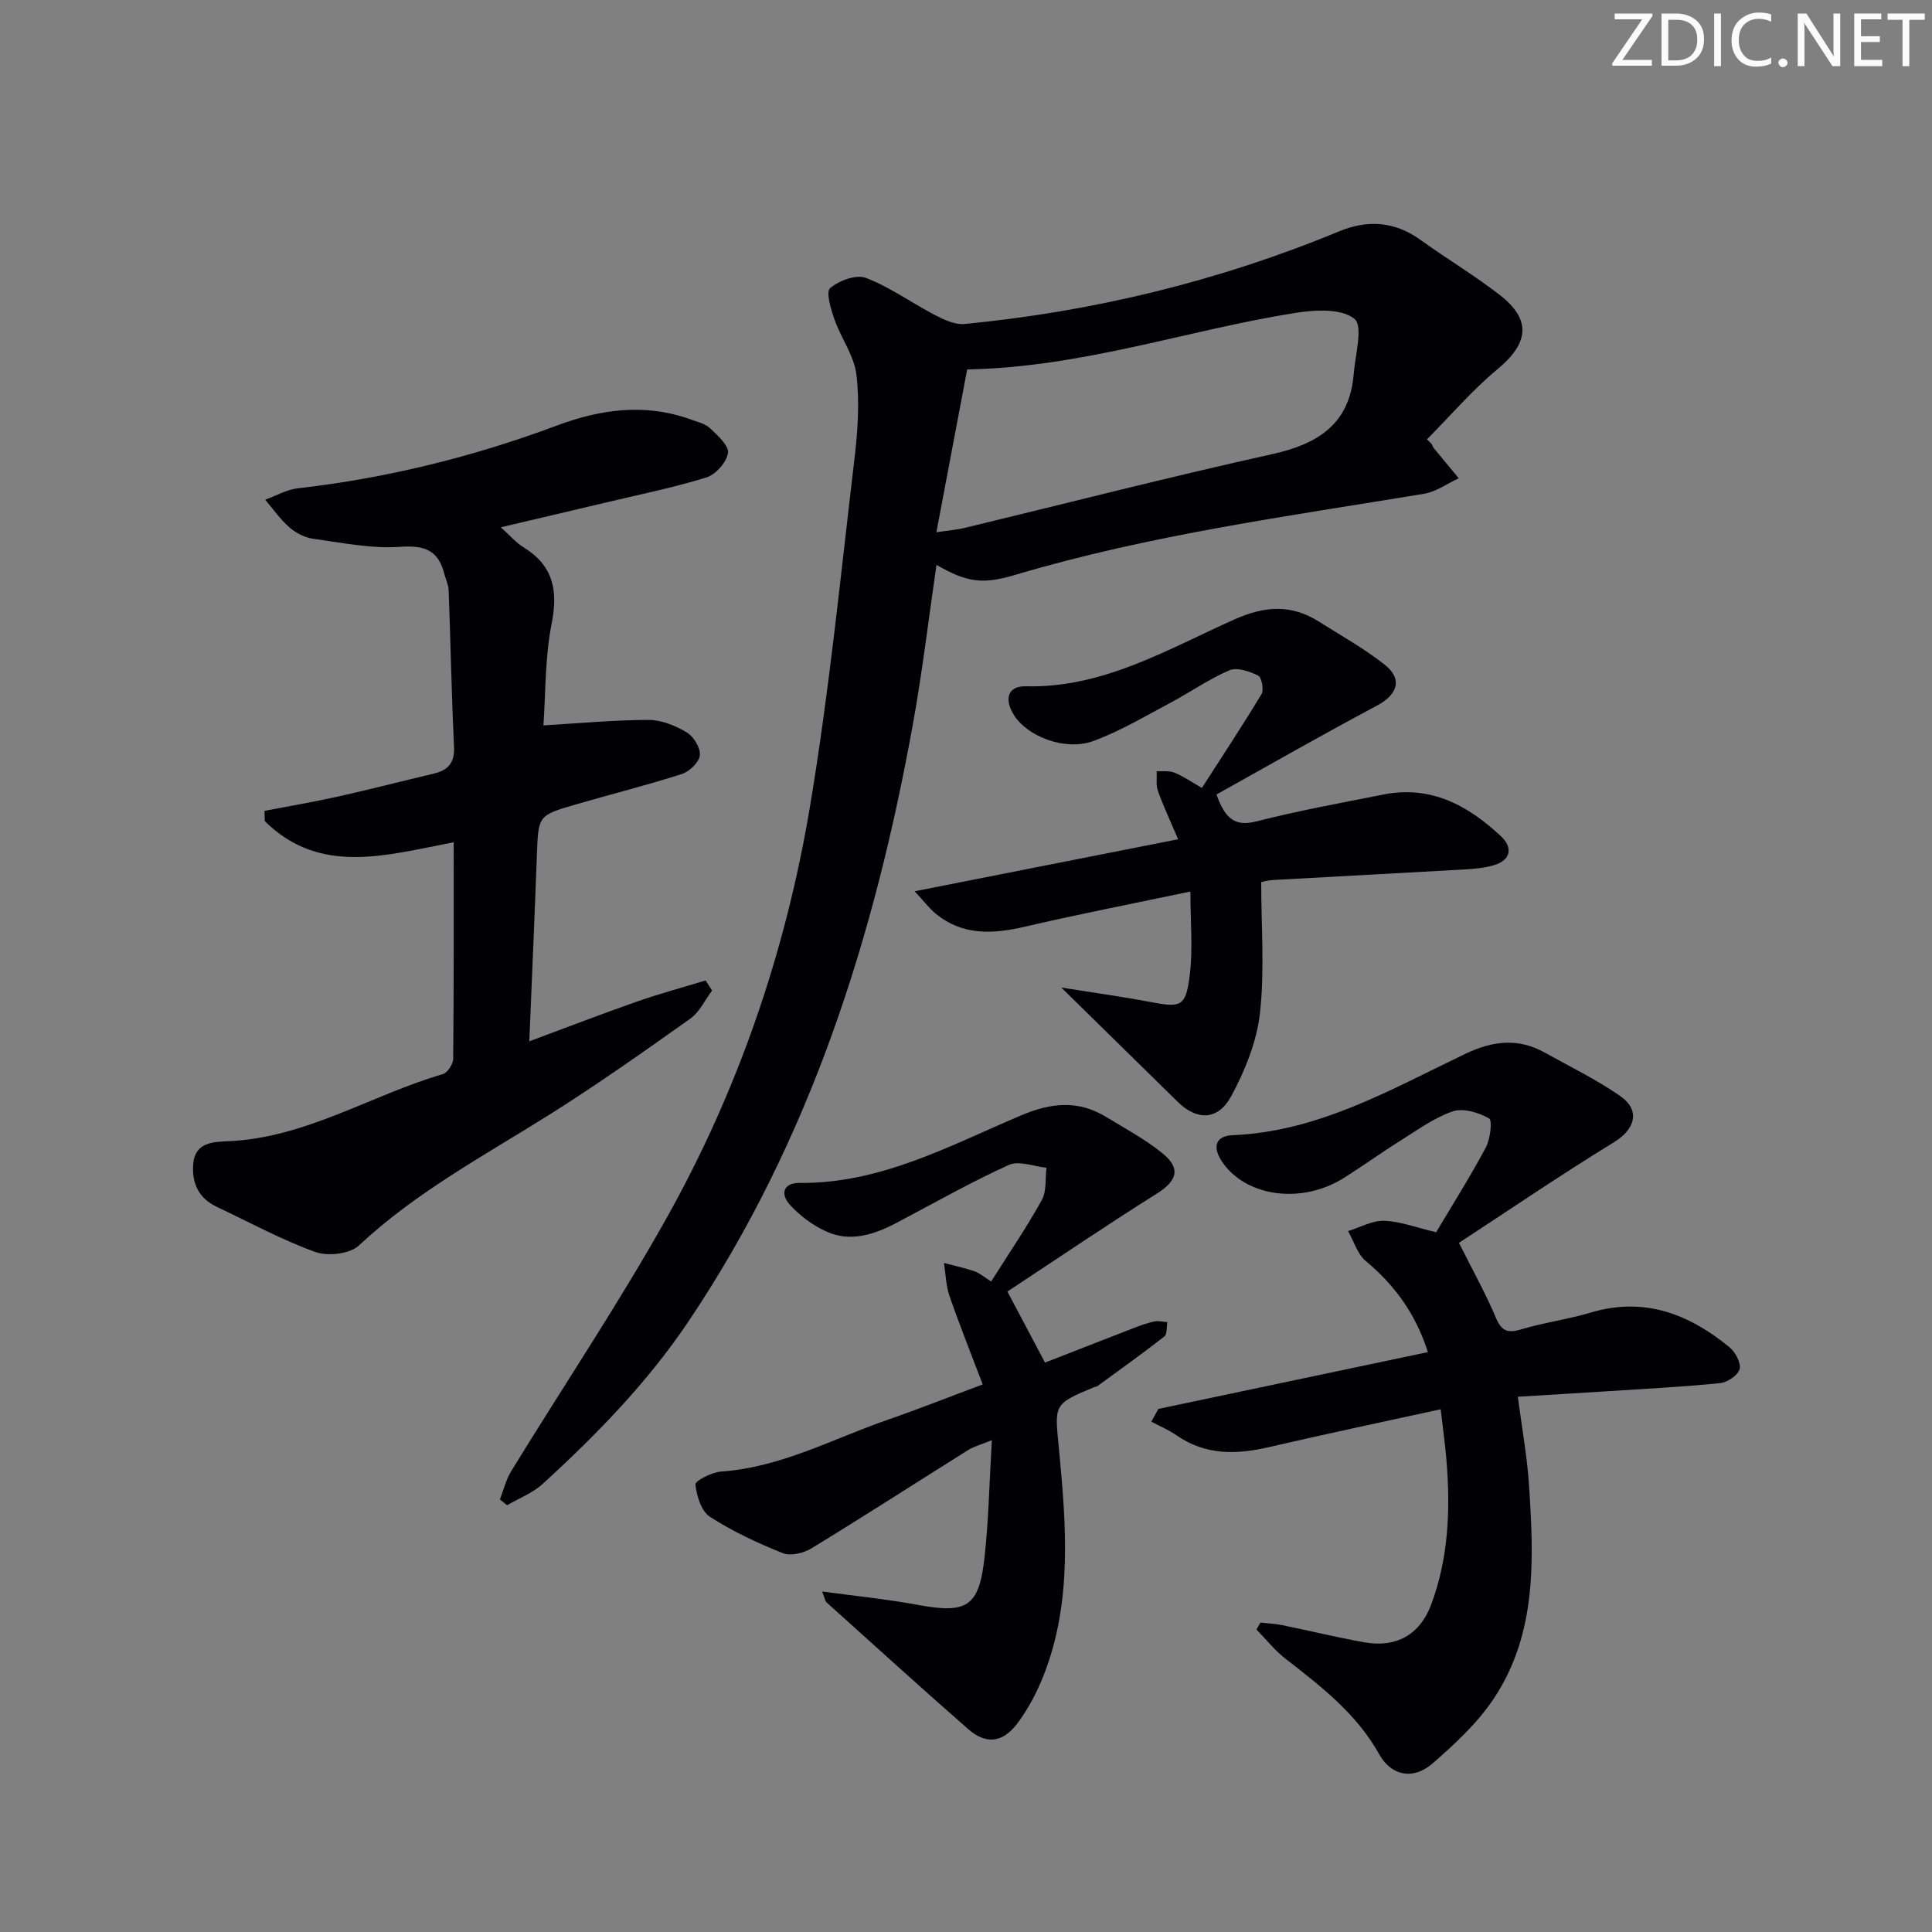 <svg enable-background="new 0 0 400 400" viewBox="0 0 400 400" xmlns="http://www.w3.org/2000/svg"><rect x="0" y="0" width="400" height="400" fill="#808080" stroke="none"/><g fill="#fafbfa"><path d="m342.2 3.2-6.3 9.2h6.1v1.2h-8.2v-.5l6.2-9.1h-5.7v-1.2h7.8v.4z"/><path d="m344 13.7v-10.9h3.1c1.6 0 3 .5 4.1 1.4 1.1 1 1.6 2.2 1.6 3.9s-.5 3-1.6 4-2.5 1.5-4.2 1.5h-3zm1.4-9.6v8.4h1.6c1.4 0 2.5-.4 3.2-1.1.8-.8 1.2-1.8 1.2-3.2s-.4-2.4-1.2-3.1-1.8-1-3.1-1z"/><path d="m356.3 2.8v10.9h-1.4v-10.9z"/><path d="m366.6 13.2c-.8.4-1.8.6-3 .6-1.6 0-2.8-.5-3.7-1.5s-1.4-2.3-1.4-3.9c0-1.7.5-3.2 1.6-4.2s2.4-1.6 4-1.6c1 0 1.9.1 2.6.4v1.5c-.8-.4-1.6-.6-2.6-.6-1.2 0-2.2.4-3 1.2s-1.1 1.9-1.1 3.3c0 1.3.4 2.3 1.1 3.1s1.6 1.1 2.8 1.1c1.1 0 2-.2 2.8-.7v1.3z"/><path d="m368.2 13c0-.3.1-.5.3-.6.2-.2.4-.3.6-.3.3 0 .5.1.7.3s.3.4.3.6-.1.5-.3.6c-.2.2-.4.3-.7.3s-.5-.1-.6-.3c-.2-.2-.3-.4-.3-.6z"/><path d="m381.1 13.7h-1.7l-5.5-8.4c-.2-.2-.3-.5-.4-.7 0 .2.1.8.1 1.5v7.6h-1.4v-10.9h1.8l5.3 8.3c.3.4.4.6.4.8 0-.3-.1-.8-.1-1.6v-7.5h1.4v10.9z"/><path d="m389.7 13.7h-5.8v-10.9h5.6v1.2h-4.2v3.5h3.9v1.2h-3.9v3.7h4.4z"/><path d="m398.4 4.1h-3.1v9.6h-1.4v-9.6h-3.1v-1.3h7.7v1.3z"/></g><path d="m193.89 116.96c-1.65 11.3-2.93 22.16-4.87 32.9-7.96 44.02-21.21 86.08-46.43 123.66-8.52 12.69-19.07 23.51-30.27 33.74-2.06 1.88-4.87 2.94-7.34 4.38-.49-.4-.99-.8-1.48-1.2.77-1.97 1.26-4.1 2.35-5.87 10.69-17.43 22.1-34.45 32.09-52.26 14.89-26.57 24.71-55.22 29.74-85.21 4-23.89 6.37-48.06 9.23-72.13.68-5.74 1.08-11.66.41-17.36-.46-3.93-3.17-7.55-4.54-11.44-.75-2.13-1.83-5.73-.92-6.51 1.84-1.57 5.41-2.9 7.43-2.12 5.02 1.93 9.52 5.21 14.35 7.72 1.86.96 4.1 2.01 6.06 1.82 26.77-2.59 52.64-8.88 77.52-19.17 5.95-2.46 11.55-2.09 16.91 1.78 5.39 3.89 11.14 7.31 16.38 11.38 6.63 5.15 6.01 9.99-.47 15.37-5.26 4.36-9.76 9.65-14.6 14.52.33.34.67.67 1 1.01.14.28.23.6.43.84 1.71 2.08 3.43 4.14 5.15 6.21-2.39 1.1-4.68 2.8-7.18 3.21-28.33 4.68-56.81 8.52-84.44 16.73-6.86 2.05-10.03 1.72-16.51-2zm-.02-6.76c2.8-.42 4.28-.53 5.71-.87 21.27-5.13 42.47-10.58 63.83-15.31 9.51-2.11 16.02-6.25 16.86-16.6.32-3.95 1.99-9.91.15-11.41-2.65-2.16-8.06-1.88-12.08-1.25-22.39 3.53-44.05 11.27-68.1 11.73-2.02 10.7-4.1 21.69-6.37 33.71z" fill="#010104"/><path d="m93.93 174.38c-14.02 2.69-27.68 6.92-39.11-4.37-.02-.71-.04-1.42-.06-2.13 5.08-.98 10.18-1.84 15.22-2.96 6.63-1.48 13.21-3.19 19.82-4.75 3.01-.71 4.36-2.26 4.2-5.59-.51-10.79-.71-21.59-1.11-32.39-.04-1.13-.61-2.23-.89-3.35-1.22-4.85-4-5.99-9.09-5.63-5.97.43-12.09-.84-18.1-1.67-1.72-.24-3.57-1.2-4.89-2.36-1.9-1.65-3.37-3.79-5.02-5.72 2.25-.81 4.44-2.1 6.75-2.36 18.39-2.1 36.21-6.49 53.54-12.96 9.12-3.41 18.34-4.71 27.77-1.31 1.4.51 3.03.87 4.05 1.83 1.57 1.49 3.95 3.63 3.71 5.14-.29 1.92-2.56 4.46-4.49 5.06-6.95 2.14-14.12 3.59-21.21 5.28-6.87 1.64-13.75 3.24-21.34 5.03 1.99 1.78 3.18 3.2 4.69 4.13 6.17 3.79 7.21 8.91 5.84 15.83-1.4 7.07-1.23 14.46-1.7 21.05 7.48-.43 14.64-1.12 21.8-1.13 2.65 0 5.54 1.19 7.88 2.59 1.42.85 2.87 3.21 2.71 4.73-.15 1.45-2.15 3.37-3.73 3.88-7.26 2.33-14.66 4.18-21.99 6.31-7.79 2.27-7.72 2.32-8.02 10.41-.46 12.59-1.02 25.18-1.57 38.62 7.76-2.88 14.96-5.66 22.24-8.21 4.69-1.64 9.5-2.94 14.26-4.39.45.7.89 1.39 1.34 2.09-1.48 1.97-2.59 4.45-4.5 5.81-9.6 6.82-19.23 13.63-29.2 19.9-13.52 8.49-27.62 16.03-39.43 27.08-1.88 1.76-6.43 2.27-9.02 1.34-7.01-2.53-13.62-6.15-20.39-9.34-3.82-1.8-5.24-5.02-4.88-8.99.4-4.4 4.22-4.48 7.18-4.6 16.08-.67 29.57-9.53 44.48-13.89.98-.29 2.15-2.08 2.16-3.18.14-14.86.1-29.68.1-44.83z" fill="#010104"/><path d="m297.34 255.12c3.44-5.78 7.08-11.54 10.28-17.54.93-1.75 1.4-5.62.67-6.03-2.16-1.22-5.35-2.19-7.52-1.45-3.85 1.31-7.31 3.86-10.82 6.06-3.95 2.47-7.73 5.2-11.67 7.69-8.52 5.39-19.77 4.07-24.91-2.83-2.49-3.34-1.89-5.83 1.83-5.99 17.76-.74 32.72-9.44 48.1-16.81 5.73-2.74 11.01-3.38 16.57-.27 5.21 2.91 10.62 5.54 15.51 8.92 4.34 2.99 3.17 6.93-1.23 9.62-11.11 6.81-21.89 14.16-32.09 20.83 3.03 6.04 5.59 10.6 7.6 15.4 1.16 2.76 2.34 3.39 5.22 2.53 4.76-1.43 9.75-2.09 14.51-3.51 11.04-3.29 20.29.31 28.67 7.18 1.22 1 2.43 3.26 2.11 4.54-.32 1.26-2.53 2.75-4.03 2.9-7.75.78-15.55 1.18-23.33 1.68-6.08.39-12.17.75-18.56 1.14.86 6.59 1.94 12.45 2.32 18.36.99 15.16 1.66 30.48-7.14 43.9-3.39 5.17-8.15 9.59-12.87 13.69-3.95 3.43-8.49 2.59-11.02-1.94-4.71-8.45-12.06-14.05-19.42-19.79-2.21-1.73-4-4-5.98-6.02.27-.48.55-.96.82-1.44 1.49.17 3.01.22 4.48.52 5.68 1.16 11.32 2.55 17.02 3.56 6.59 1.18 11.48-1.54 13.82-7.74 3.65-9.7 4.03-19.81 3.19-30.01-.27-3.29-.74-6.56-1.19-10.5-12.1 2.65-23.88 5.13-35.6 7.85-6.73 1.56-13.11 1.7-19.07-2.44-1.62-1.13-3.49-1.9-5.24-2.84.49-.88.97-1.76 1.46-2.64 18.49-3.9 36.98-7.79 55.8-11.76-2.61-8.14-6.99-13.94-12.87-18.87-1.73-1.45-2.47-4.09-3.66-6.19 2.51-.76 5.04-2.22 7.51-2.13 3.39.14 6.74 1.43 10.73 2.37z" fill="#010104"/><path d="m205.21 265.32c3.7-5.86 7.36-11.23 10.49-16.87 1.02-1.84.68-4.43.96-6.68-2.62-.26-5.7-1.53-7.78-.59-7.86 3.57-15.41 7.85-23.05 11.89-4.7 2.48-9.63 4.21-14.75 1.9-2.78-1.25-5.42-3.24-7.5-5.48-2.03-2.19-1.53-4.62 2.04-4.58 16.76.16 31.07-7.76 45.83-14 6.17-2.61 11.77-3.18 17.53.32 3.96 2.41 8.1 4.63 11.68 7.53 3.93 3.19 3.03 5.74-1.22 8.41-10.5 6.59-20.75 13.57-30.87 20.23 2.91 5.49 5.23 9.86 7.79 14.71 6.06-2.36 12.19-4.77 18.33-7.14 1.39-.54 2.81-1.06 4.27-1.37.87-.18 1.82.07 2.74.13-.2 1.02-.03 2.51-.65 2.99-4.55 3.55-9.26 6.91-13.92 10.31-.12.09-.33.05-.48.11-8.85 3.68-8.27 3.63-7.36 13.28 1.46 15.54 2.71 31.24-3.16 46.3-1.37 3.52-3.19 7-5.44 10.02-3.09 4.14-6.55 4.49-10.28 1.22-9.86-8.64-19.56-17.46-29.31-26.23-.21-.19-.25-.59-.89-2.23 7.05.96 13.48 1.6 19.81 2.77 10.15 1.88 12.68.43 13.81-9.79.86-7.73 1-15.54 1.52-24.31-2.3.94-3.71 1.3-4.88 2.03-10.82 6.78-21.55 13.71-32.45 20.36-1.63 1-4.33 1.65-5.96 1-5.22-2.09-10.39-4.5-15.09-7.54-1.79-1.16-2.74-4.32-2.99-6.69-.08-.73 3.39-2.53 5.31-2.66 12.4-.86 23.17-6.8 34.57-10.75 6.25-2.16 12.4-4.6 19.6-7.29-2.4-6.32-4.78-12.25-6.87-18.28-.75-2.16-.79-4.57-1.15-6.86 2.12.56 4.27 1.02 6.34 1.72 1.07.38 1.97 1.2 3.43 2.11z" fill="#010104"/><path d="m219.73 204.46c6.69 1.07 12.54 1.87 18.33 2.97 6.47 1.23 7.43 1.05 8.26-5.49.68-5.36.14-10.87.14-17.36-11.72 2.47-23.06 4.67-34.3 7.29-6.62 1.54-12.84 1.86-18.42-2.69-1.31-1.07-2.35-2.48-4.37-4.65 18.67-3.69 36.13-7.13 54.55-10.77-1.6-3.76-3.05-6.84-4.19-10.02-.44-1.23-.18-2.71-.25-4.08 1.24.08 2.61-.13 3.7.32 1.82.74 3.48 1.9 5.66 3.15 4.1-6.38 8.37-12.83 12.35-19.44.53-.88.02-3.46-.71-3.82-1.77-.87-4.34-1.77-5.92-1.1-4.26 1.81-8.11 4.54-12.22 6.72-5.26 2.79-10.43 5.9-15.98 7.93-5.81 2.13-13.64-.92-16.44-5.38-2.09-3.33-1.23-6.04 2.44-5.95 16.08.4 29.41-7.7 43.28-13.87 6.25-2.78 11.71-3.13 17.41.47 4.62 2.92 9.46 5.6 13.71 8.99 3.72 2.97 2.52 6.19-1.69 8.42-11.22 5.96-22.25 12.28-33.21 18.39 1.82 5.09 3.85 6.7 8.3 5.56 8.68-2.21 17.52-3.82 26.31-5.56 9.78-1.94 17.52 2.29 24.3 8.66 2.42 2.27 2.16 4.91-1.51 5.99-1.88.55-3.9.75-5.88.86-13.28.76-26.57 1.45-39.85 2.2-1.13.06-2.25.41-2.41.44 0 9.31.73 18.31-.26 27.12-.66 5.89-3.08 11.88-5.93 17.16-2.76 5.11-7.12 5.1-11.09 1.21-7.7-7.56-15.4-15.12-24.11-23.67z" fill="#010104"/></svg>